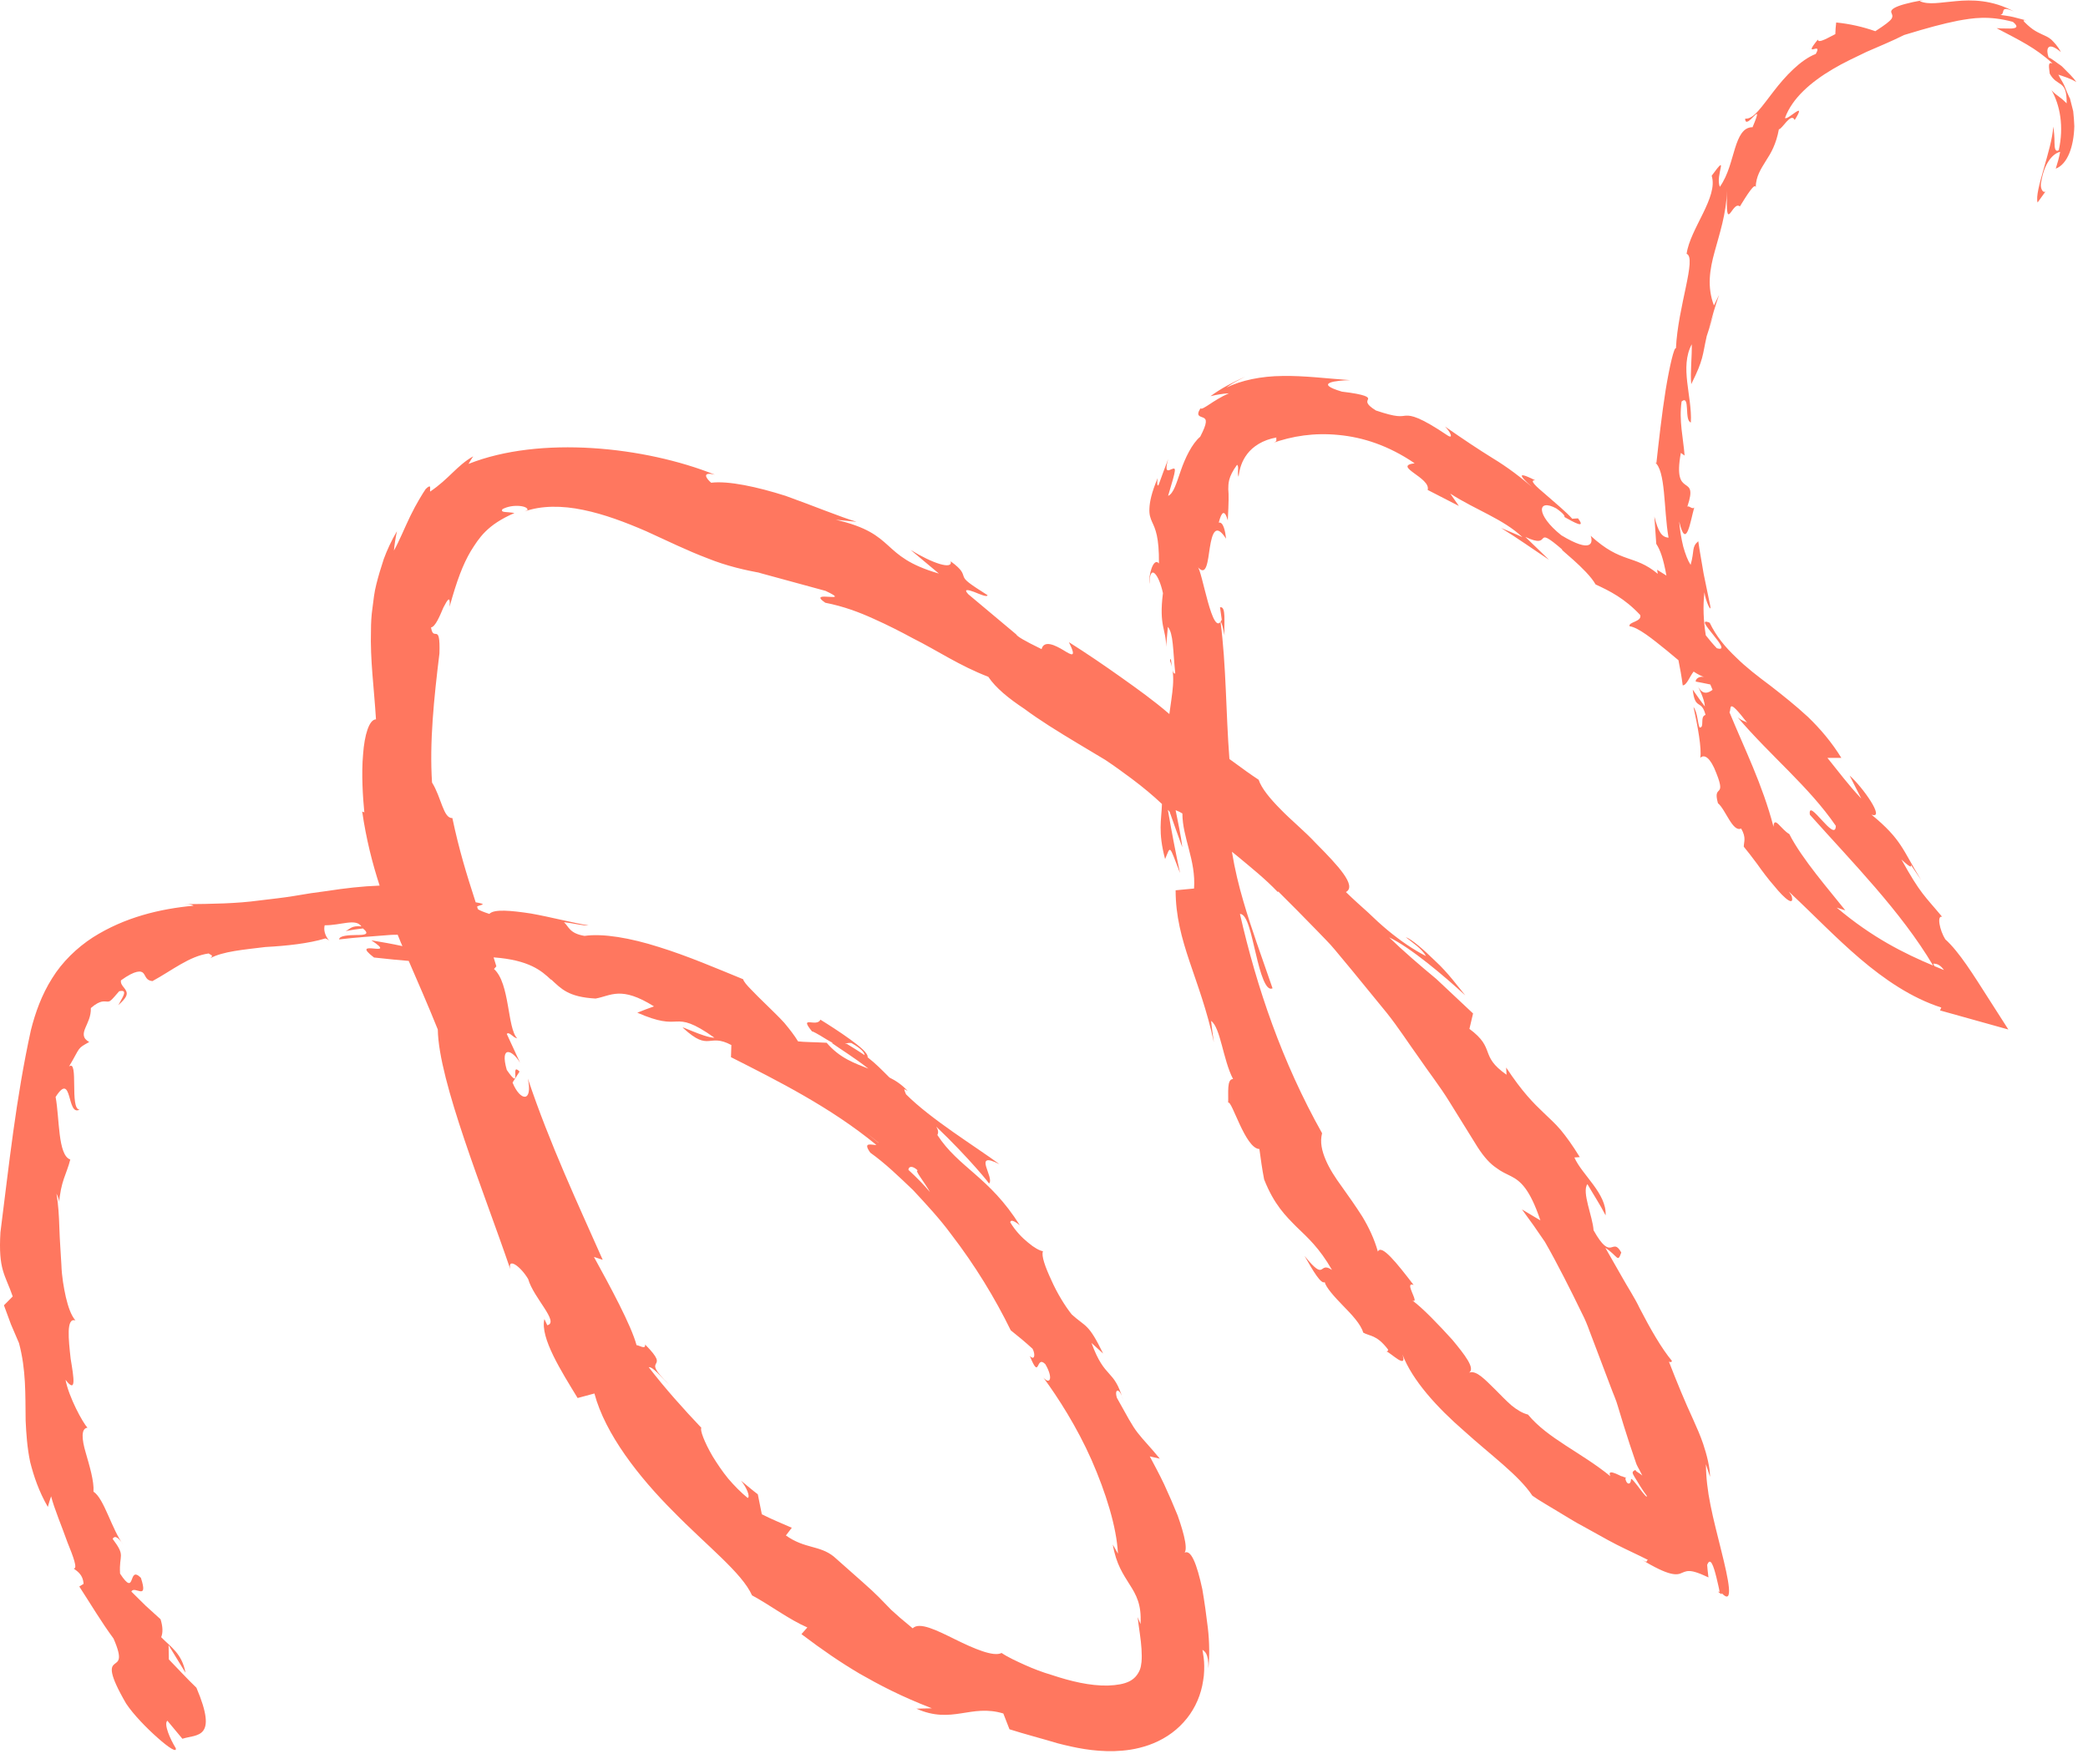 <?xml version="1.0" encoding="UTF-8"?> <svg xmlns="http://www.w3.org/2000/svg" width="161" height="136" viewBox="0 0 161 136" fill="none"><path d="M159.597 7.588C159.443 7.247 159.298 6.926 159.182 6.614C159.046 6.302 158.843 6.039 158.717 5.757C159.143 5.903 159.684 6.059 160.1 6.332C159.829 5.913 159.423 5.572 159.104 5.231C158.959 5.056 158.727 4.939 158.543 4.793C158.35 4.666 158.186 4.52 157.963 4.422C157.76 3.877 157.799 3.088 158.911 4.013C158.659 3.536 158.379 3.263 158.166 3.049C157.934 2.854 157.712 2.766 157.518 2.679C157.132 2.484 156.774 2.377 156.107 1.705C155.962 1.549 156.058 1.539 156.252 1.578L155.246 1.315C154.917 1.237 154.569 1.198 154.241 1.149C154.686 1.062 154.105 0.36 155.295 0.886C153.593 -0.029 152.007 -0.029 150.818 0.088C149.609 0.185 148.749 0.399 148.024 0.088L148.323 0C145.8 0.448 145.761 0.799 145.848 1.003C145.897 1.12 145.974 1.247 145.848 1.451C145.713 1.646 145.355 1.919 144.601 2.406C143.663 2.075 142.657 1.841 141.584 1.734C141.546 2.026 141.526 2.338 141.517 2.63C141.053 2.854 140.182 3.4 140.173 3.049C138.906 4.598 140.608 3.107 140.008 4.159C138.829 4.617 137.639 5.893 136.76 7.043C135.86 8.192 135.222 9.215 134.565 9.147C134.584 10.189 136.16 7.374 135.135 9.809C134.4 9.809 134.072 10.52 133.782 11.436C133.491 12.352 133.269 13.472 132.612 14.407C132.235 13.53 133.376 11.65 131.983 13.55C132.505 15.206 130.32 17.631 130.05 19.57C130.852 19.872 129.373 23.651 129.228 26.856C129.092 26.729 128.744 28.191 128.435 30.061C128.135 31.931 127.884 34.22 127.719 35.711L127.574 35.623C128.454 36.217 128.27 39.256 128.657 41.458C128.125 41.409 127.874 41.029 127.564 39.831L127.71 41.935C128.019 42.413 128.251 43.046 128.493 44.38L127.777 43.932C127.787 44.039 127.816 44.137 127.826 44.244C125.979 42.714 125.051 43.504 122.653 41.312C122.846 41.847 122.749 42.695 120.39 41.273C118.389 39.675 118.534 38.409 119.994 39.198C120.506 39.549 120.7 39.802 120.622 39.86C121.357 40.269 122.324 40.825 121.676 39.968L121.231 39.997C120.797 39.5 119.859 38.721 119.133 38.087C118.399 37.474 117.896 36.996 118.379 37.035C116.6 36.139 117.422 36.948 118.534 37.902C117.277 36.792 116.223 36.013 115.102 35.331C113.97 34.629 112.917 33.928 111.418 32.886C111.843 33.305 112.095 33.879 111.621 33.577C109.455 32.116 108.817 32.029 108.411 32.048C107.985 32.087 107.763 32.214 106.09 31.649C105.21 31.103 105.443 30.928 105.491 30.762C105.52 30.626 105.355 30.421 103.47 30.197C101.208 29.525 103.083 29.33 104.108 29.311C102.29 29.184 100.579 28.96 98.906 28.989C97.243 28.999 95.687 29.33 94.565 29.886C94.884 29.652 95.213 29.447 95.551 29.282C95.706 29.204 95.86 29.116 96.015 29.038C95.02 29.496 94.159 29.944 93.337 30.548C93.82 30.431 94.285 30.353 94.759 30.324C93.55 30.85 92.699 31.678 92.564 31.483C92.167 32.106 92.564 32.097 92.786 32.204C93.047 32.321 93.115 32.574 92.544 33.675C91.916 34.201 91.384 35.311 91.055 36.266C90.717 37.23 90.494 38.058 90.069 38.234C90.746 35.993 90.688 36.052 90.33 36.178C90.175 36.246 90.011 36.344 89.953 36.159C89.934 36.042 89.953 35.798 90.079 35.389C89.847 35.993 89.596 36.656 89.334 37.396C89.208 37.552 89.218 37.191 89.266 36.86C88.783 38 88.648 38.711 88.629 39.198C88.599 39.695 88.716 39.968 88.832 40.24C89.083 40.776 89.383 41.399 89.363 43.445C88.938 42.929 88.541 44.37 88.629 45.023C88.648 43.406 89.353 44.254 89.672 45.734C89.344 48.306 89.934 48.53 89.914 49.874L90.05 48.335C90.485 48.851 90.436 50.137 90.621 51.92C90.282 52.085 90.349 50.303 90.214 50.946C90.697 52.124 90.359 53.527 90.166 55.057C90.146 55.037 90.118 55.017 90.098 54.998C88.967 54.024 87.729 53.137 86.453 52.231C85.177 51.325 83.842 50.41 82.421 49.514C83.05 50.78 82.624 50.517 82.005 50.137C81.377 49.757 80.507 49.319 80.313 50.05C78.93 49.377 78.428 49.066 78.351 48.91L78.602 49.124C78.496 49.027 78.438 48.978 78.341 48.9L74.667 45.822C74.261 45.393 74.638 45.461 75.102 45.637C75.566 45.822 76.127 46.075 76.146 45.89C74.696 44.974 74.406 44.741 74.309 44.458C74.203 44.195 74.241 43.961 73.303 43.279C73.487 43.961 71.892 43.435 70.219 42.403L72.394 44.224C67.763 42.88 69.243 41.185 64.447 40.075L66.042 40.23C64.844 39.88 62.726 39.003 60.579 38.234C58.404 37.542 56.161 37.055 54.836 37.221C54.478 36.919 54.053 36.344 55.117 36.597C49.712 34.435 41.648 33.577 36.127 35.769C36.243 35.574 36.359 35.37 36.485 35.185C35.218 35.906 34.628 36.919 33.168 37.902C33.12 37.737 33.323 37.23 32.83 37.698C32.608 38.019 32.095 38.847 31.641 39.782C31.186 40.718 30.78 41.74 30.374 42.452C30.422 41.964 30.5 41.468 30.606 40.961C30.171 41.701 29.842 42.422 29.591 43.104C29.369 43.776 29.175 44.419 29.02 45.043C28.856 45.666 28.798 46.28 28.721 46.874C28.634 47.468 28.605 48.043 28.605 48.608C28.537 50.887 28.837 52.981 28.991 55.466C28.469 55.466 28.102 56.664 27.996 58.164C27.86 59.664 27.976 61.456 28.092 62.635L27.928 62.577C28.237 64.7 28.711 66.561 29.272 68.284C27.909 68.334 26.574 68.489 25.259 68.694C24.399 68.801 23.548 68.927 22.668 69.084C21.798 69.23 20.899 69.317 19.971 69.434C18.25 69.668 16.412 69.697 14.276 69.717C14.614 69.717 14.807 69.746 14.923 69.834C12.342 70.077 9.635 70.71 7.159 72.278C5.941 73.068 4.8 74.159 4.017 75.434C3.215 76.701 2.721 78.084 2.383 79.428C1.223 84.718 0.691 89.871 0.034 95.014C-0.141 97.936 0.391 98.248 0.981 99.962L0.304 100.644L0.846 102.115L1.464 103.557C2.016 105.622 1.948 107.492 1.977 109.538C2.025 110.551 2.093 111.613 2.325 112.723C2.605 113.824 2.992 114.983 3.688 116.191C3.766 115.918 3.843 115.645 3.94 115.373C4.181 116.317 4.781 117.73 5.197 118.909C5.67 120.068 5.999 120.974 5.68 120.935C5.835 121.091 6.396 121.324 6.444 122.123L6.115 122.328C6.995 123.682 7.807 125.055 8.755 126.341C9.49 128.027 9.093 128.085 8.813 128.318C8.542 128.543 8.349 128.981 9.722 131.348C10.282 132.196 11.317 133.257 12.158 133.997C12.999 134.747 13.657 135.176 13.55 134.787C13.125 134.105 12.613 132.936 12.903 132.673L14.063 134.066C15.184 133.706 16.838 134.115 15.146 130.131C14.411 129.429 13.734 128.679 13.019 127.949L12.999 126.848L14.305 128.981C14.034 127.49 13.154 126.984 12.429 126.234C12.574 125.883 12.555 125.416 12.38 124.851L11.23 123.808L10.128 122.718C10.379 122.211 11.472 123.516 10.863 121.656C9.828 120.623 10.524 123.263 9.258 121.334C9.161 119.805 9.722 120.039 8.687 118.655C8.871 118.334 9.171 118.587 9.538 119.152C8.61 117.925 8.039 115.548 7.208 115.013C7.266 114.214 6.898 113.016 6.608 112.002C6.309 110.989 6.231 110.142 6.744 110.083C6.386 109.704 5.313 107.746 5.052 106.391C5.912 107.502 5.69 106.236 5.448 104.765C5.284 103.275 5.09 101.57 5.815 101.813C5.467 101.394 5.264 100.781 5.081 100.031C4.916 99.29 4.762 98.424 4.733 97.508C4.684 96.592 4.607 95.637 4.578 94.702C4.549 93.767 4.5 92.861 4.355 92.033C4.442 92.218 4.617 92.589 4.549 92.871C4.675 91.049 5.139 90.543 5.419 89.403C4.452 89.082 4.597 86.218 4.288 84.582C5.603 82.516 5.129 86.12 6.135 85.555C5.351 85.555 6.086 81.62 5.322 82.234C6.231 80.704 5.912 80.88 6.879 80.344C6.347 80.052 6.405 79.682 6.579 79.263C6.753 78.834 7.024 78.386 7.005 77.724C7.769 77.061 8.078 77.237 8.271 77.227C8.494 77.237 8.552 77.169 9.19 76.428C9.693 76.311 9.606 76.594 9.461 76.886C9.306 77.188 9.122 77.5 9.122 77.5C9.731 76.964 9.867 76.672 9.722 76.399C9.606 76.136 9.267 75.931 9.325 75.591C10.447 74.782 10.892 74.841 11.056 75.035C11.24 75.24 11.249 75.6 11.752 75.649C13.26 74.831 14.604 73.72 16.093 73.516C16.229 73.642 16.519 73.652 16.209 73.886C17.186 73.35 18.82 73.223 20.464 73.019C22.117 72.931 23.809 72.746 25.095 72.356C25.288 72.434 25.375 72.512 25.424 72.581C25.018 72.122 24.95 71.665 25.037 71.343C26.304 71.353 27.416 70.788 27.87 71.431C27.096 71.353 27.019 71.616 26.652 71.791C27.096 71.704 27.541 71.636 27.986 71.587C28.556 72.054 28.102 72.094 27.503 72.094C26.903 72.103 26.159 72.132 26.149 72.434C27.425 72.278 28.817 72.191 30.152 72.084C30.326 72.074 30.5 72.074 30.664 72.074C30.741 72.278 30.828 72.473 30.906 72.668C30.906 72.688 30.906 72.707 30.935 72.727C30.964 72.804 30.993 72.882 31.032 72.95C30.239 72.775 29.436 72.639 28.634 72.503C30.838 73.964 26.826 72.288 28.837 73.828C29.958 73.954 30.79 74.032 31.515 74.091C32.25 75.795 33.004 77.5 33.758 79.38C33.816 83.364 37.307 91.868 39.347 97.859C39.124 96.904 40.169 97.664 40.729 98.628C41.136 100.07 43.156 101.95 42.199 102.184L41.977 101.706C41.629 103.138 43.292 105.749 44.539 107.794L45.834 107.444C46.666 110.57 49.257 113.882 51.906 116.532C54.536 119.22 57.205 121.266 57.988 123.01C59.351 123.74 60.85 124.88 62.252 125.484L61.797 126C63.489 127.277 64.805 128.172 66.284 129.049C67.773 129.897 69.407 130.773 71.853 131.718L70.664 131.747C73.419 132.975 74.85 131.358 77.364 132.118L77.838 133.335C79.066 133.725 80.294 134.037 81.551 134.416C82.875 134.757 84.287 135.059 85.921 135.021C86.752 134.991 87.594 134.894 88.58 134.553C89.605 134.193 90.543 133.598 91.258 132.8C91.983 132.01 92.477 131.027 92.699 129.984C92.757 129.731 92.786 129.468 92.825 129.205C92.844 128.923 92.864 128.659 92.854 128.455C92.854 128.007 92.786 127.598 92.719 127.208C92.854 127.315 93.211 127.442 93.173 128.64C93.27 127.754 93.26 126.585 93.134 125.523C93.018 124.539 92.873 123.497 92.709 122.542C92.303 120.662 91.809 119.23 91.22 119.814C91.655 119.678 91.355 118.402 90.804 116.844C90.494 116.074 90.127 115.236 89.76 114.438C89.383 113.639 88.977 112.908 88.657 112.295L89.431 112.47C88.648 111.516 88.183 111.067 87.729 110.483C87.275 109.908 86.907 109.178 86.124 107.785C85.892 107.063 86.346 106.957 86.598 107.941C85.882 105.476 85.215 106.421 84.161 103.547L85.061 104.366C83.92 102.018 83.746 102.349 82.644 101.356C82.131 100.722 81.493 99.68 81.058 98.686C80.603 97.712 80.275 96.816 80.42 96.475C80.168 96.436 79.733 96.202 79.279 95.813C78.805 95.433 78.293 94.907 77.896 94.245C77.954 93.942 78.399 94.293 78.631 94.468C76.291 90.738 73.922 90.046 72.278 87.513C72.385 87.309 72.327 87.095 72.191 86.87C74.696 89.257 76.456 91.43 76.252 91.264C76.746 90.835 74.909 88.673 77.065 89.764C75.16 88.361 71.785 86.305 69.862 84.377C69.804 84.241 69.745 84.114 69.726 83.977L69.987 84.114C69.552 83.646 69.078 83.325 68.585 83.082C67.957 82.458 67.57 82.049 66.903 81.523C66.942 81.201 66.303 80.685 65.539 80.13C64.776 79.575 63.857 78.99 63.258 78.62C62.987 79.253 61.546 78.22 62.619 79.535C62.619 79.487 63.025 79.701 63.712 80.13C63.895 80.237 64.099 80.363 64.234 80.412C64.205 80.412 64.166 80.412 64.128 80.412C64.872 80.938 65.897 81.562 66.96 82.399C65.897 81.971 64.776 81.61 63.741 80.403C62.919 80.354 62.01 80.354 61.536 80.295C61.266 79.847 60.889 79.36 60.473 78.863C60.038 78.386 59.554 77.928 59.11 77.49C58.656 77.052 58.24 76.642 57.91 76.292C57.582 75.96 57.35 75.688 57.301 75.503C55.32 74.694 53.009 73.7 50.804 73.019C48.6 72.318 46.511 71.957 45.071 72.162C43.891 71.967 43.862 71.431 43.485 71.109C44.181 71.168 44.974 71.402 45.38 71.353C44.181 71.158 42.47 70.71 40.942 70.437C39.405 70.203 38.09 70.077 37.732 70.467C37.249 70.311 36.988 70.194 36.852 70.106C36.833 70.038 36.804 69.97 36.785 69.902C36.988 69.756 37.703 69.746 36.678 69.571C35.972 67.389 35.412 65.587 34.88 63.073C34.184 63.122 34.039 61.495 33.313 60.336C33.11 57.229 33.459 53.858 33.884 50.381C33.961 47.877 33.42 49.562 33.236 48.374C33.565 48.345 33.923 47.468 34.193 46.835C34.512 46.221 34.735 45.861 34.667 46.776C35.237 44.731 35.682 43.552 36.291 42.51C36.939 41.477 37.548 40.474 39.666 39.558C39.124 39.441 38.544 39.558 38.747 39.256C39.54 38.828 40.768 39.003 40.671 39.334L40.459 39.432C41.735 38.974 43.35 38.974 44.964 39.315C46.589 39.646 48.232 40.269 49.828 40.961C51.433 41.692 53.028 42.471 54.527 43.036C56.016 43.64 57.476 43.971 58.762 44.195L58.471 44.146L63.654 45.559C65.878 46.601 62.107 45.432 63.635 46.474C65.075 46.757 66.274 47.215 67.367 47.712C68.459 48.199 69.446 48.705 70.383 49.212C72.308 50.176 73.97 51.325 76.204 52.183C76.775 53.04 77.77 53.848 78.989 54.657C80.168 55.534 81.57 56.401 83.03 57.277C83.755 57.716 84.5 58.154 85.225 58.592C85.931 59.06 86.608 59.557 87.265 60.044C88.135 60.696 88.919 61.349 89.596 61.992C89.557 63.219 89.276 64.115 89.837 66.239C90.281 65.206 90.118 65.08 90.988 67.311C90.639 65.693 90.33 64.067 90.05 62.44C90.098 62.489 90.146 62.537 90.185 62.586C90.504 63.502 90.833 64.418 91.162 65.324C91.055 64.359 90.814 63.346 90.649 62.469C90.862 62.547 91.036 62.635 91.171 62.723C91.171 64.583 92.225 66.337 92.07 68.509L90.649 68.645C90.649 72.649 92.534 75.396 93.598 80.363C93.531 79.818 93.434 79.272 93.386 78.717C94.111 79.224 94.304 81.717 95.078 83.198C94.584 83.198 94.729 84.25 94.701 85.02C94.99 84.815 96.015 88.565 97.108 88.595C97.215 89.374 97.321 90.163 97.475 90.942C98.24 92.881 99.138 93.758 99.98 94.605C100.85 95.443 101.73 96.222 102.706 97.917C101.633 97.196 102.281 98.93 100.589 96.836C101.246 97.995 101.855 99.028 102.145 98.862C102.242 99.261 102.861 99.962 103.547 100.664C104.234 101.365 104.94 102.115 105.113 102.749C105.626 103.05 106.138 102.885 107.028 104.053C107.047 104.181 106.96 104.2 106.902 104.2C107.231 104.297 108.546 105.651 108.14 104.434C108.894 106.431 110.819 108.535 112.897 110.337C114.937 112.188 117.113 113.746 118.157 115.324C118.747 115.743 119.414 116.104 120.072 116.513C120.739 116.902 121.386 117.331 122.082 117.691C122.498 117.925 122.914 118.159 123.33 118.383C123.784 118.646 124.219 118.87 124.644 119.094C125.505 119.532 126.317 119.892 127.062 120.273C126.907 120.36 127.12 120.565 126.521 120.214C128.754 121.578 129.315 121.461 129.711 121.266C129.924 121.179 130.117 121.081 130.543 121.169C130.755 121.217 131.026 121.305 131.393 121.471C131.49 121.52 131.587 121.558 131.693 121.607C131.771 121.665 131.722 121.558 131.722 121.52L131.703 121.354C131.674 121.139 131.654 120.905 131.635 120.662C131.887 120.01 132.128 120.74 132.351 121.636C132.448 122.055 132.573 122.552 132.592 122.747C132.496 122.718 132.457 122.708 132.496 122.747C132.515 122.766 132.554 122.796 132.621 122.844C132.651 122.864 132.689 122.893 132.737 122.922C132.757 122.922 132.747 122.874 132.757 122.844C133.714 123.828 133.288 121.821 132.718 119.542C132.438 118.392 132.118 117.195 131.896 116.074C131.664 114.944 131.548 113.902 131.538 112.898L131.857 113.873C131.848 113.123 131.616 112.197 131.326 111.33C131.123 110.726 130.842 110.083 130.543 109.421C129.924 108.087 129.305 106.586 128.686 104.989C128.686 104.989 128.88 105.096 128.918 104.931C128.116 103.966 127.265 102.485 126.433 100.878C126.047 100.06 125.524 99.281 125.08 98.482C124.626 97.693 124.19 96.924 123.784 96.212C124.77 96.855 124.722 97.41 125.012 96.573C124.296 95.287 124.296 97.401 122.875 94.858C122.817 93.826 121.947 91.897 122.401 91.303C122.865 92.102 123.378 92.881 123.804 93.709C123.9 92.033 121.986 90.592 121.396 89.247L121.812 89.218C121.251 88.302 120.777 87.65 120.342 87.124C119.897 86.598 119.462 86.228 119.056 85.828C118.225 85.039 117.393 84.211 116.136 82.312L116.165 82.867C114.028 81.376 115.372 80.86 113.303 79.331L113.584 78.143C112.984 77.578 111.92 76.584 110.751 75.483C109.503 74.451 108.169 73.301 107.115 72.278C108.73 73.028 111.389 75.278 112.984 76.75C112.462 76.116 111.64 74.987 110.683 74.11C109.755 73.204 108.855 72.415 108.391 72.259C108.904 72.678 109.629 73.136 109.958 73.72C109 73.233 108.024 72.571 107.009 71.733C106.506 71.314 105.994 70.847 105.471 70.34C104.93 69.853 104.36 69.347 103.779 68.781C104.64 68.314 103.2 66.765 101.449 65.002C100.598 64.086 99.564 63.249 98.752 62.411C97.93 61.583 97.272 60.784 97.05 60.122C96.441 59.722 95.86 59.304 95.281 58.875C95.126 58.758 94.962 58.641 94.797 58.524C94.517 54.881 94.556 51.345 94.111 47.945C94.207 47.955 94.323 48.491 94.42 48.997C94.362 48.023 94.565 46.718 94.072 46.825L94.207 47.78C93.492 49.358 92.689 43.874 92.331 43.688C93.037 44.546 93.125 43.27 93.289 42.208C93.463 41.127 93.734 40.279 94.536 41.536C94.478 40.951 94.323 40.211 93.975 40.299C94.188 39.451 94.42 39.247 94.671 40.123C94.749 38.623 94.749 38.185 94.71 37.717C94.72 37.298 94.681 36.802 95.387 35.837C95.571 35.993 95.368 36.422 95.503 36.763C95.571 36.159 95.745 35.555 96.18 34.99C96.605 34.435 97.359 33.918 98.423 33.733C98.346 33.908 98.616 34.025 98.036 34.191C99.651 33.607 101.362 33.353 103.218 33.538C105.075 33.714 107.047 34.337 109.078 35.72C107.328 35.944 110.354 36.831 110.083 37.776L112.491 39.013L111.824 38.058C113.806 39.334 115.894 40.007 117.393 41.419C116.852 41.166 116.291 40.942 115.74 40.708C117.007 41.487 118.205 42.344 119.443 43.163L117.616 41.399C119.83 42.442 118.07 40.308 120.497 42.403C119.936 42.072 122.382 43.883 123.03 45.062C124.123 45.569 125.254 46.124 126.472 47.419C126.627 47.945 125.544 47.945 125.65 48.286C126.327 48.374 127.41 49.26 128.522 50.157C128.822 50.41 129.131 50.663 129.421 50.907C129.547 51.53 129.663 52.163 129.75 52.845C130.059 52.845 130.291 52.154 130.591 51.783C130.929 52.007 131.258 52.173 131.538 52.241C131.045 52.046 130.707 52.377 130.755 52.553C131.123 52.631 131.509 52.689 131.877 52.777C131.935 52.904 131.983 53.03 132.051 53.186C131.761 53.41 131.248 53.693 130.862 52.777C130.987 53.079 131.403 53.809 131.461 54.472C131.132 54.053 130.832 53.615 130.523 53.176C130.697 54.813 131.19 53.868 131.509 55.124C131.045 55.242 131.461 56.148 131.045 56.089C130.9 55.777 130.9 54.939 130.581 54.511C130.9 55.952 131.229 57.745 131.103 58.436C131.306 58.222 131.703 58.212 132.167 59.196C133.288 61.777 132.012 60.307 132.467 61.933C133.057 62.411 133.598 64.193 134.255 63.882C134.671 64.602 134.458 64.905 134.458 65.284C134.7 65.567 135.077 66.064 135.493 66.619C135.889 67.184 136.353 67.798 136.798 68.304C137.639 69.347 138.394 69.931 138.142 69.064L137.939 68.752C137.987 68.801 138.055 68.859 138.113 68.918C139.864 70.554 141.546 72.318 143.431 73.925C145.307 75.522 147.405 76.954 149.687 77.685L149.59 77.909C150.383 78.133 151.224 78.367 152.065 78.6L154.859 79.38L153.332 76.993C152.191 75.21 151.079 73.399 149.996 72.425C149.561 71.733 149.329 70.554 149.754 70.691C148.391 69.044 148.111 68.966 146.612 66.268C148.198 67.749 146.486 65.45 148.14 67.866C146.689 65.508 146.651 64.739 144.301 62.81C145.413 63.219 143.624 60.677 142.619 59.8L143.518 61.573C142.503 60.502 141.739 59.459 140.907 58.436H141.981C141.226 57.209 140.337 56.176 139.409 55.28C138.451 54.394 137.475 53.624 136.528 52.884C135.561 52.163 134.642 51.462 133.849 50.673C133.037 49.903 132.331 49.066 131.829 48.014C130.359 47.41 133.811 50.41 132.38 49.981C132.08 49.669 131.799 49.329 131.529 48.988C131.355 47.897 131.296 46.786 131.423 45.666C131.519 46.377 131.974 47.303 131.877 46.737L131.364 44.244C131.229 43.406 131.065 42.568 130.949 41.731C130.417 42.188 130.678 42.422 130.359 43.552C130.156 43.25 129.953 42.734 129.789 42.14C129.643 41.545 129.527 40.854 129.479 40.211C130.02 42.52 130.349 40.123 130.639 39.13C130.475 39.305 130.272 38.974 130.107 39.062C131.017 36.353 128.928 38.633 129.605 34.922L129.895 35.126C129.789 33.743 129.45 32.447 129.663 30.957C130.349 30.392 129.847 32.447 130.378 32.574C130.484 30.519 129.498 28.337 130.446 26.544C130.475 27.45 130.32 28.717 130.407 29.622C131.374 27.684 131.258 27.431 131.587 25.979C131.587 25.95 131.596 25.931 131.606 25.901L132.167 24.158C132.003 24.616 131.877 24.986 131.771 25.317C132.012 24.45 132.254 23.583 132.554 22.736L132.157 23.554C131.616 22.122 131.829 20.787 132.215 19.394C132.592 18.002 133.095 16.54 133.173 14.69C133.037 18.265 133.559 15.42 134.158 15.917C134.632 15.147 135.329 14.017 135.377 14.446C135.396 13.598 135.774 13.034 136.16 12.41C136.566 11.787 136.953 11.114 137.166 9.965C137.398 9.994 138.103 8.621 138.384 9.254C139.409 7.608 137.775 9.361 137.639 9.088C138.191 7.569 139.641 6.322 141.304 5.338C142.135 4.841 143.063 4.413 143.934 3.994C144.843 3.594 145.81 3.205 146.825 2.698C148.642 2.143 149.803 1.831 150.963 1.598C152.113 1.393 153.322 1.179 155.208 1.685C155.739 2.114 155.401 2.201 154.966 2.201C154.753 2.201 154.492 2.201 154.289 2.192C154.096 2.182 153.95 2.172 153.95 2.172C155.72 3.107 156.958 3.682 158.263 4.89C157.886 4.744 157.992 5.153 158.05 5.679C158.64 6.76 159.375 6.078 159.356 7.968C159.201 7.832 159.056 7.666 158.834 7.51C158.611 7.345 158.369 7.169 158.186 6.955C158.843 8.095 159.153 9.761 158.746 11.582C158.476 11.748 158.418 11.426 158.418 11.007C158.418 10.579 158.379 10.062 158.321 9.761C158.224 11.553 156.851 14.719 157.112 15.615L157.722 14.767C157.489 14.914 157.286 14.456 157.393 14.017C157.702 12.166 158.592 11.748 158.853 11.709C158.775 12.137 158.65 12.576 158.514 13.004C159.433 12.654 159.907 11.28 159.945 9.731C159.926 9.342 159.907 8.952 159.859 8.572C159.762 8.202 159.674 7.842 159.578 7.471L159.597 7.588ZM65.288 80.49C65.288 80.49 65.191 80.49 65.153 80.49C65.298 80.432 65.453 80.393 65.646 80.422C66.468 80.88 66.651 81.172 66.671 81.357C66.303 81.114 65.868 80.831 65.288 80.48V80.49ZM70.78 90.261C70.451 90.163 71.302 91.167 71.708 91.917C71.283 91.4 70.693 90.796 70.045 90.202C70.064 89.9 70.383 89.871 70.78 90.261ZM67.734 88.108V88.117C67.299 87.757 66.932 87.455 66.69 87.26C66.912 87.436 67.212 87.679 67.744 88.108H67.734ZM42.499 75.522C43.263 76.224 43.804 76.876 45.922 76.993C47.101 76.788 47.865 75.99 50.427 77.597C50.002 77.743 49.576 77.909 49.141 78.084C50.891 78.844 51.51 78.795 52.148 78.766C52.786 78.737 53.415 78.825 55.087 80.013C54.275 80.013 52.245 78.941 52.719 79.302C54.72 81.133 54.604 79.623 56.393 80.578L56.364 81.513C59.98 83.344 64.05 85.38 67.579 88.283C67.231 88.302 66.478 87.991 67.106 88.877C68.266 89.705 69.32 90.728 70.403 91.761C71.418 92.852 72.453 93.962 73.342 95.17C75.179 97.556 76.736 100.118 77.935 102.573C78.515 103.031 79.076 103.499 79.617 103.995C79.849 104.424 79.782 104.94 79.404 104.55C80.216 106.538 79.849 104.424 80.603 105.184C81.222 106.245 80.98 106.81 80.449 106.216C81.58 107.746 83.05 110.044 84.161 112.557C85.264 115.071 86.105 117.75 86.202 119.795L85.805 119.094C86.066 120.633 86.627 121.402 87.101 122.172C87.594 122.942 88.038 123.711 87.942 125.221L87.719 124.685C87.816 125.523 87.981 126.439 88.019 127.15C88.038 127.51 88.048 127.851 88.019 128.143C87.99 128.406 87.962 128.562 87.884 128.767C87.526 129.575 86.879 129.906 85.428 129.965C84.045 129.994 82.556 129.634 81.087 129.146C80.362 128.932 79.675 128.669 79.027 128.377C78.389 128.085 77.77 127.812 77.229 127.452C76.61 127.773 75.082 127.111 73.661 126.409C72.24 125.708 70.896 125.026 70.374 125.552C69.61 124.929 69.107 124.49 68.721 124.13C68.343 123.74 68.063 123.458 67.744 123.127C67.115 122.493 66.284 121.792 64.292 120.019C63.19 119.133 62.068 119.435 60.599 118.392L61.053 117.798C60.289 117.457 59.496 117.145 58.742 116.756L58.433 115.217C57.988 114.886 57.572 114.516 57.137 114.165C57.563 114.672 57.872 115.422 57.65 115.499C57.137 115.081 56.625 114.564 56.151 114.009C55.687 113.444 55.291 112.84 54.952 112.295C54.295 111.175 53.956 110.229 54.082 110.093C52.68 108.613 51.297 107.073 50.021 105.418C50.359 105.369 50.978 106.197 51.607 106.762C49.17 104.414 51.916 105.856 49.741 103.664C49.808 104.103 49.248 103.703 49.083 103.722C48.677 102.193 47.043 99.183 45.796 96.914L46.473 97.137C44.607 92.92 42.392 88.215 40.7 83.159C41.097 85.039 40.111 84.922 39.521 83.471L40.062 82.623C39.279 81.815 40.304 84.279 39.076 82.497C38.525 80.568 39.501 80.938 40.101 81.942L39.076 79.721C39.26 79.507 39.55 80.013 39.879 80.062C39.105 79.272 39.327 75.815 38.09 74.714L38.273 74.509C38.196 74.266 38.129 74.041 38.061 73.818C40.807 74.022 41.754 74.85 42.489 75.542L42.499 75.522ZM98.568 68.743C99.554 69.717 100.531 70.71 101.507 71.713C101.981 72.22 102.493 72.697 102.938 73.243L104.282 74.86L106.941 78.113C107.811 79.204 108.575 80.393 109.388 81.523C110.17 82.672 111.031 83.763 111.756 84.942C112.481 86.111 113.206 87.289 113.932 88.448C114.473 89.286 114.937 89.754 115.372 90.046C115.779 90.358 116.146 90.504 116.504 90.689C117.229 91.059 117.944 91.634 118.776 94.099L117.354 93.251C117.963 94.069 118.553 94.907 119.124 95.755C119.636 96.641 120.11 97.546 120.584 98.462C121.058 99.378 121.512 100.303 121.967 101.238C122.208 101.696 122.401 102.174 122.576 102.661L123.127 104.112C123.494 105.077 123.862 106.041 124.219 106.995C124.393 107.473 124.616 107.941 124.751 108.437L125.196 109.898C125.496 110.872 125.814 111.827 126.143 112.782C126.192 112.938 126.201 112.928 126.221 112.976L126.279 113.094L126.395 113.307C126.472 113.444 126.539 113.6 126.636 113.776C126.395 113.551 126.133 113.483 126.105 113.337C125.824 113.473 125.834 113.542 126.037 113.882C126.23 114.194 126.646 114.905 126.985 115.344C127.013 115.529 126.733 115.168 126.578 114.973C126.404 114.73 126.182 114.448 125.979 114.204C125.669 113.853 125.805 114.145 125.718 114.282C125.66 114.438 125.447 114.467 125.341 114.077C125.312 113.951 125.389 113.882 125.408 113.844C125.389 113.999 125.176 113.863 125.06 113.824H125.012C125.012 113.824 125.012 113.814 124.973 113.804C124.925 113.785 124.877 113.756 124.838 113.736C124.654 113.648 124.499 113.58 124.383 113.551C124.142 113.483 124.045 113.551 124.171 113.824C121.899 111.973 119.346 110.921 117.819 109.07C117.413 108.973 116.968 108.71 116.542 108.359C116.127 107.999 115.711 107.56 115.314 107.161C114.502 106.372 113.845 105.632 113.284 105.836C113.757 105.505 112.965 104.482 111.978 103.294C110.944 102.154 109.697 100.849 108.904 100.274C109.532 100.566 108.198 98.774 109 99.076C107.724 97.41 106.516 95.891 106.245 96.505C105.965 95.511 105.539 94.624 105.046 93.806C104.534 92.998 103.992 92.238 103.479 91.517C102.957 90.806 102.503 90.105 102.213 89.413C101.923 88.721 101.769 88.059 101.942 87.377C98.849 81.864 96.905 76.146 95.609 70.467C96.18 70.467 96.47 72.045 96.837 73.545C97.185 75.045 97.601 76.467 98.123 76.204C97.234 73.632 96.479 71.577 95.87 69.483C95.513 68.265 95.213 67.028 94.99 65.674C95.135 65.791 95.281 65.908 95.426 66.025C96.479 66.902 97.562 67.768 98.519 68.772L98.568 68.743ZM149.88 74.791C149.639 74.694 149.396 74.587 149.155 74.49L149.068 74.305C149.416 74.285 149.667 74.48 149.89 74.791H149.88ZM134.719 55.729C134.468 55.543 134.516 55.699 133.994 55.319C136.556 58.32 139.486 60.658 141.555 63.677C141.536 65.07 139.361 61.388 139.554 62.82C142.812 66.473 146.583 70.272 149.058 74.451C146.815 73.506 144.369 72.298 141.623 69.98L142.29 70.194C141.062 68.645 138.945 66.229 137.968 64.31C137.34 63.96 136.789 62.849 136.75 63.745C135.889 60.463 134.526 57.764 133.356 54.92C133.53 54.657 133.143 53.683 134.729 55.738L134.719 55.729Z" fill="#FF775F"></path></svg> 